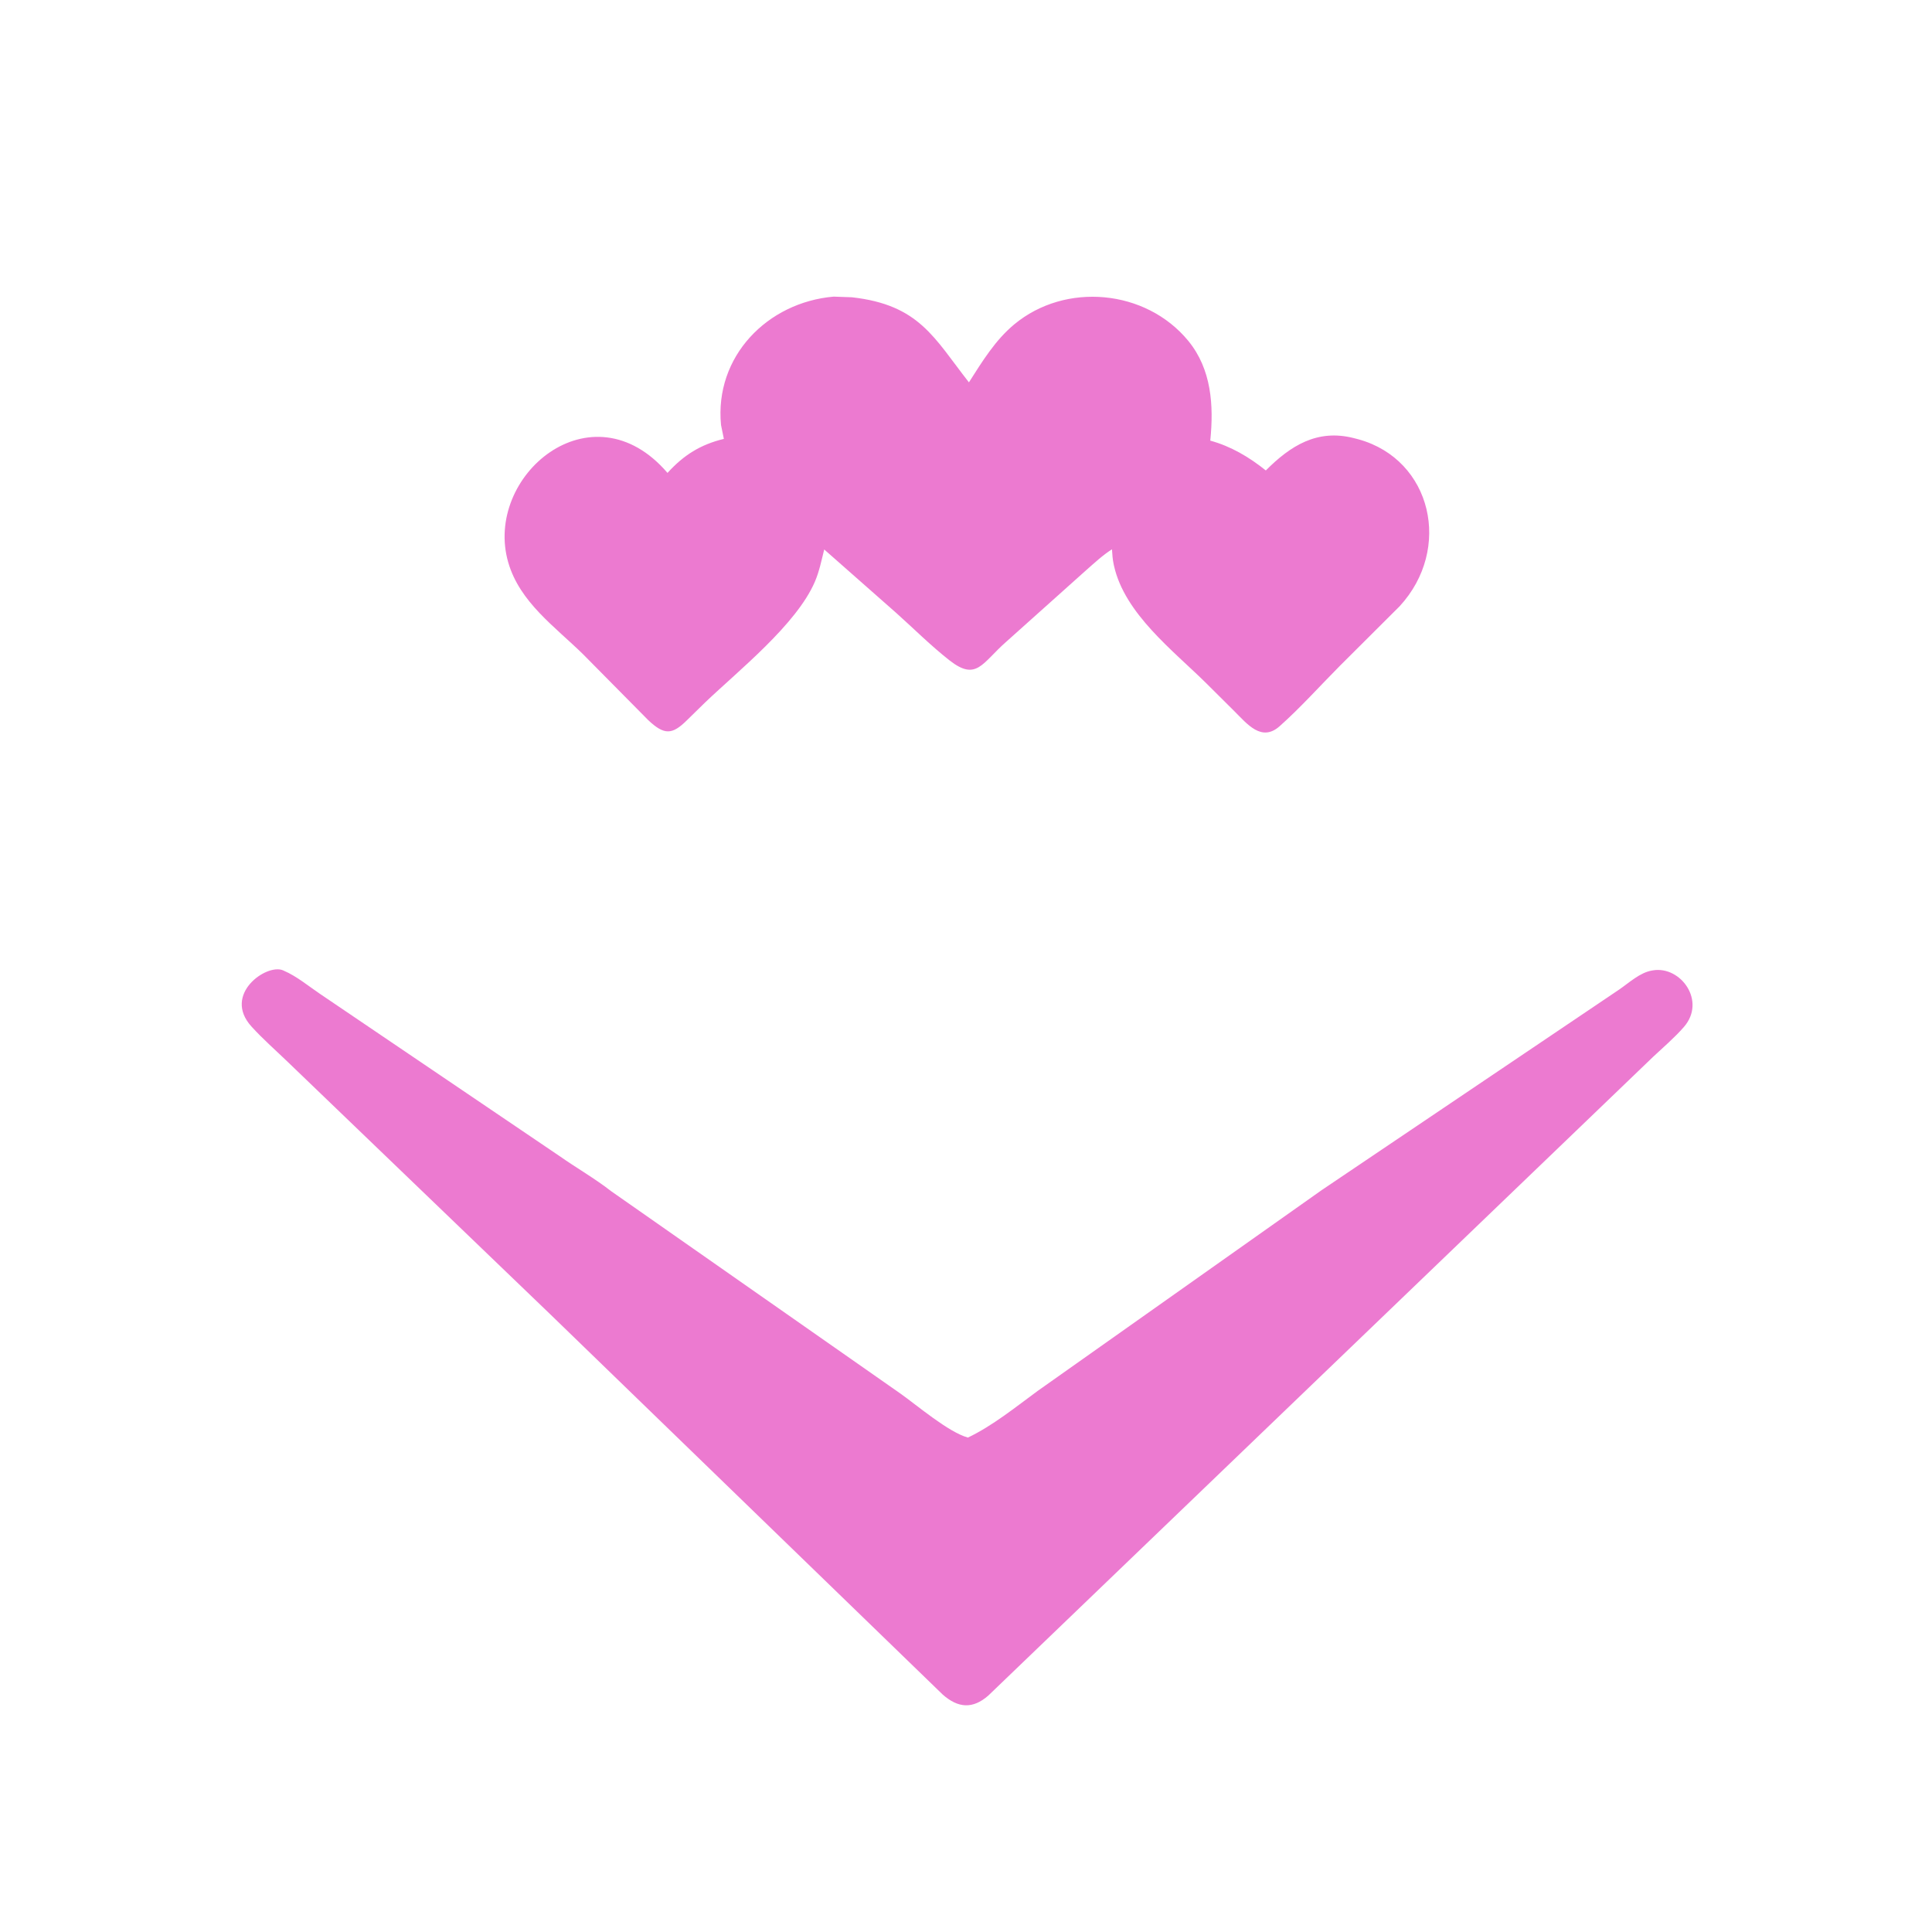 <svg version="1.1" xmlns="http://www.w3.org/2000/svg" style="display: block;" viewBox="0 0 2048 2048" width="640" height="640">
<path transform="translate(0,0)" fill="rgb(236,122,208)" d="M 883.682 314.434 L 903 315.118 C 974.584 323.138 990.123 358.143 1027.1 405.315 C 1041.1 383.398 1054.85 360.719 1075.08 343.897 C 1129.45 298.693 1214.71 306.726 1259.54 361.221 C 1284.36 391.387 1286.71 429.926 1282.94 467.089 C 1304.99 473.152 1324.05 484.471 1341.82 498.697 C 1368.04 472.389 1396.23 454.683 1434.69 464.309 L 1440.25 465.751 C 1517.82 487.358 1539.71 581.747 1483.72 642.61 L 1420.38 705.762 C 1399.27 726.99 1378.84 749.917 1356.5 769.783 C 1337.23 786.918 1322.08 767.397 1308.32 753.749 L 1278.69 724.286 C 1243.76 689.706 1192.27 650.679 1180.9 599.827 L 1180.58 598.336 C 1179.39 592.995 1179.08 587.733 1178.74 582.288 C 1168.96 588.491 1160.3 596.592 1151.62 604.219 L 1066.7 680.244 C 1041.01 702.792 1035.26 722.525 1006.5 699.992 C 986.689 684.47 968.393 666.138 949.609 649.356 L 873.699 582.455 C 870.83 593.97 868.489 605.727 863.789 616.68 C 844.371 661.935 782.581 711.062 747.584 744.505 L 728.184 763.488 C 712.617 778.908 704.258 779.515 687.151 763.385 L 618.239 693.687 C 588.328 664.315 551.084 638.463 538.817 596.376 C 512.154 504.891 627.069 407.431 707.582 501.292 C 724.788 482.365 742.529 471.252 767.313 465.242 L 764.313 450.5 C 757.266 377.758 813.55 320.509 883.682 314.434 z"/>
<path transform="translate(0,0)" fill="rgb(236,122,208)" d="M 583.322 1393.22 L 305.754 1126.37 C 292.685 1113.73 278.693 1101.56 266.5 1088.08 C 235.732 1054.08 282.389 1021.3 299.857 1028.53 L 301 1029.05 C 314.336 1034.75 327.013 1045.28 339.059 1053.44 L 592.946 1225.37 C 610.97 1238.03 630.573 1249.21 647.864 1262.72 L 954.374 1477.16 C 972.197 1489.76 1005.23 1518.08 1026.02 1523.89 C 1052.11 1511.46 1076.65 1491.55 1099.95 1474.45 L 1401.2 1261.47 L 1716.56 1048.85 C 1726.87 1041.78 1738.31 1031.02 1751 1028.83 L 1752.3 1028.6 C 1781.56 1023.79 1808.99 1061.07 1785 1088.64 C 1775.12 1100 1763.14 1110.12 1752.17 1120.47 L 1047.67 1797.35 C 1031.14 1811.85 1015.7 1810.7 999.384 1796.38 L 583.322 1393.22 z"/>
</svg>